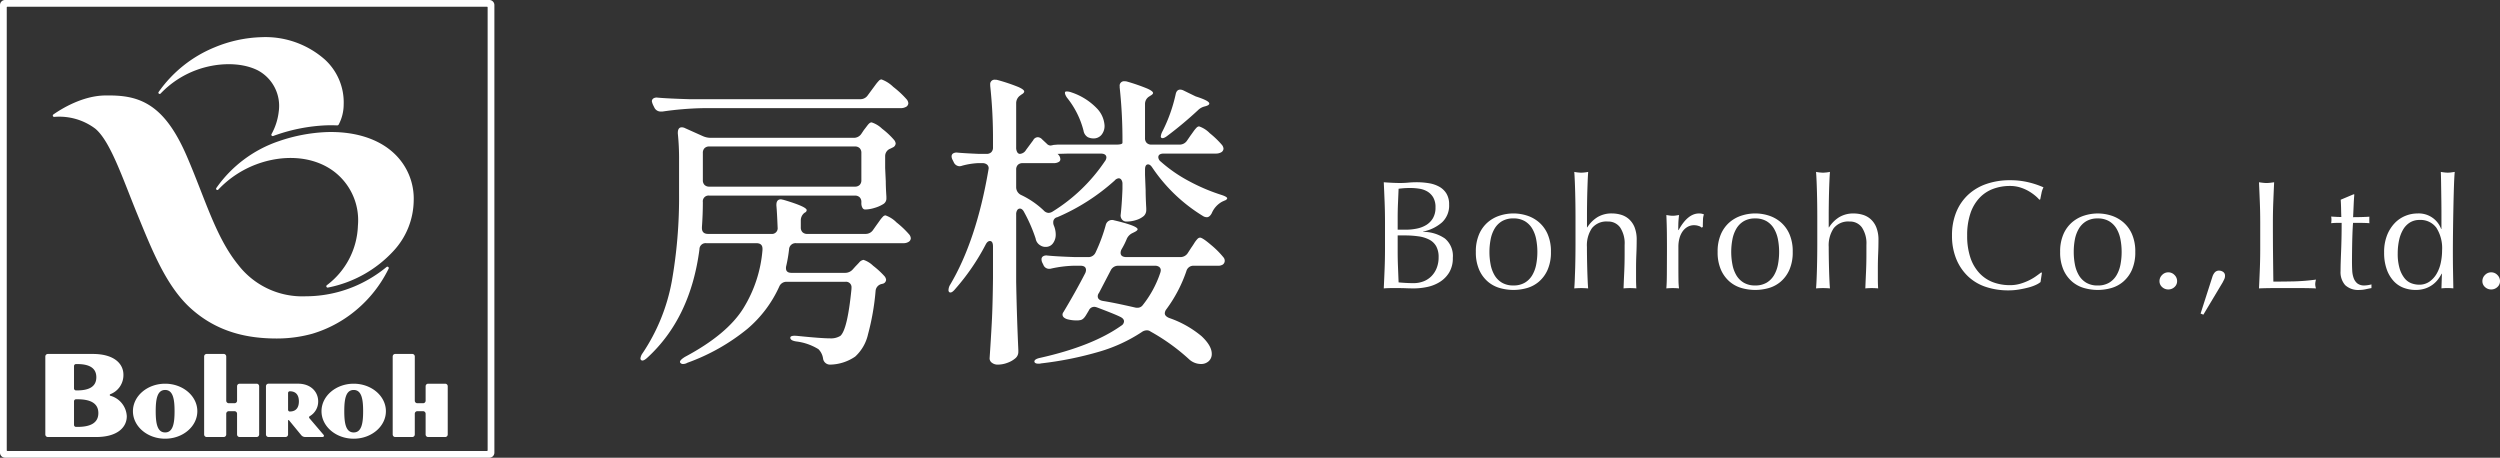 <svg xmlns="http://www.w3.org/2000/svg" width="485.45" height="88.883" viewBox="0 0 485.45 88.883">
  <rect x="0" y="0" width="485.45" height="88.883" fill="#333333" stroke="none"/>
  <g id="グループ_15026" data-name="グループ 15026" transform="translate(-51.072 -23087.543)" style="isolation: isolate">
    <path id="パス_11134" data-name="パス 11134" d="M5.4-7.17q0,1.53.06,3.03t.12,3.03q.57.06,1.35.105T8.52-.96a5.238,5.238,0,0,0,1.845-.33,4.366,4.366,0,0,0,1.545-.975,4.693,4.693,0,0,0,1.05-1.59A5.58,5.58,0,0,0,13.35-6a4.274,4.274,0,0,0-.465-2.115A3.256,3.256,0,0,0,11.55-9.4a6.391,6.391,0,0,0-2.085-.645,18.631,18.631,0,0,0-2.715-.18H5.4Zm1.62-4.17A10.46,10.46,0,0,0,9.1-11.55a5.668,5.668,0,0,0,1.845-.7,3.835,3.835,0,0,0,1.3-1.32,4,4,0,0,0,.5-2.085,3.737,3.737,0,0,0-.45-1.965,3.274,3.274,0,0,0-1.14-1.14A4.376,4.376,0,0,0,9.6-19.3a11.331,11.331,0,0,0-1.74-.135q-.78,0-1.32.045t-.96.1q-.06,1.44-.12,2.85T5.4-13.59v2.25ZM2.94-12.81q0-1.98-.075-3.9T2.7-20.55q.78.06,1.59.1t1.59.045q.78,0,1.59-.075t1.59-.075a14.414,14.414,0,0,1,2.43.195,6.118,6.118,0,0,1,2.01.69,3.762,3.762,0,0,1,1.38,1.335,3.984,3.984,0,0,1,.51,2.1A4.451,4.451,0,0,1,14-12.75a7.941,7.941,0,0,1-3.645,1.77v.06a7.4,7.4,0,0,1,4.215,1.29A4.4,4.4,0,0,1,16.11-5.88a5.357,5.357,0,0,1-.69,2.82,5.572,5.572,0,0,1-1.8,1.845,7.4,7.4,0,0,1-2.445.99A12.687,12.687,0,0,1,8.52.06Q7.8.06,7.065.03T5.61,0H4.155Q3.42,0,2.7.06q.09-1.92.165-3.825T2.94-7.65ZM23.22-7.02a12.843,12.843,0,0,0,.225,2.43A6.472,6.472,0,0,0,24.21-2.5,4.1,4.1,0,0,0,25.65-1.05a4.246,4.246,0,0,0,2.22.54,4.246,4.246,0,0,0,2.22-.54A4.1,4.1,0,0,0,31.53-2.5,6.472,6.472,0,0,0,32.3-4.59a12.843,12.843,0,0,0,.225-2.43A12.843,12.843,0,0,0,32.3-9.45a6.472,6.472,0,0,0-.765-2.085,4.1,4.1,0,0,0-1.44-1.455,4.246,4.246,0,0,0-2.22-.54,4.246,4.246,0,0,0-2.22.54,4.1,4.1,0,0,0-1.44,1.455,6.472,6.472,0,0,0-.765,2.085A12.843,12.843,0,0,0,23.22-7.02Zm-2.64,0a8.373,8.373,0,0,1,.645-3.465A6.427,6.427,0,0,1,22.92-12.8a6.7,6.7,0,0,1,2.355-1.29,8.717,8.717,0,0,1,2.595-.405,8.667,8.667,0,0,1,2.61.405,6.724,6.724,0,0,1,2.34,1.29,6.427,6.427,0,0,1,1.695,2.31A8.373,8.373,0,0,1,35.16-7.02a8.373,8.373,0,0,1-.645,3.465,6.427,6.427,0,0,1-1.695,2.31A6.168,6.168,0,0,1,30.48,0a9.667,9.667,0,0,1-2.61.36A9.723,9.723,0,0,1,25.275,0,6.155,6.155,0,0,1,22.92-1.245a6.427,6.427,0,0,1-1.695-2.31A8.373,8.373,0,0,1,20.58-7.02Zm19.35-6.9q0-1.02-.015-2.22t-.045-2.37q-.03-1.17-.075-2.235t-.1-1.815a8.073,8.073,0,0,0,1.35.15,8.073,8.073,0,0,0,1.35-.15q-.06.75-.1,1.8t-.075,2.2q-.03,1.155-.045,2.325t-.015,2.16v2.28h.06a6.267,6.267,0,0,1,2.01-2,5.305,5.305,0,0,1,2.79-.7,6.25,6.25,0,0,1,1.7.24,4.062,4.062,0,0,1,1.545.825,4.254,4.254,0,0,1,1.125,1.59A6.5,6.5,0,0,1,51.81-9.27q0,1.29-.06,2.655t-.06,2.9v1.95q0,.48.015.945T51.75.06Q51.15,0,50.49,0q-.63,0-1.23.06.06-1.56.135-3.21t.075-3.39V-8.37a5.607,5.607,0,0,0-.87-3.4,2.838,2.838,0,0,0-2.4-1.155,3.605,3.605,0,0,0-3.075,1.29,5.914,5.914,0,0,0-.975,3.63q0,.84.015,1.95t.045,2.235q.03,1.125.075,2.175t.1,1.71Q41.7,0,41.04,0T39.69.06q.06-.69.1-1.74T39.87-3.9q.03-1.17.045-2.37t.015-2.22Zm24.51,2.19a1.339,1.339,0,0,0-.585-.33,2.7,2.7,0,0,0-.885-.15,2.527,2.527,0,0,0-1.29.33,3,3,0,0,0-.96.885,4.217,4.217,0,0,0-.6,1.32,6.154,6.154,0,0,0-.21,1.635v3.3q0,2.01.015,3.075A14.825,14.825,0,0,0,60.03.06Q59.43,0,58.83,0q-.66,0-1.26.06.09-1.02.1-2.775T57.69-7.02v-.96q0-1.17-.015-2.7t-.1-3.51q.33.06.63.1a4.246,4.246,0,0,0,.63.045,3.848,3.848,0,0,0,.57-.045q.3-.045.63-.1-.12,1.08-.135,1.71t-.015,1.2l.06.03q1.77-3.24,3.96-3.24a3.108,3.108,0,0,1,.465.03,2.374,2.374,0,0,1,.495.15,3.373,3.373,0,0,0-.18,1.095q-.03.735-.03,1.335Zm5.73,4.71A12.843,12.843,0,0,0,70.4-4.59,6.472,6.472,0,0,0,71.16-2.5,4.1,4.1,0,0,0,72.6-1.05a4.246,4.246,0,0,0,2.22.54,4.246,4.246,0,0,0,2.22-.54A4.1,4.1,0,0,0,78.48-2.5a6.472,6.472,0,0,0,.765-2.085,12.843,12.843,0,0,0,.225-2.43,12.843,12.843,0,0,0-.225-2.43,6.472,6.472,0,0,0-.765-2.085,4.1,4.1,0,0,0-1.44-1.455,4.246,4.246,0,0,0-2.22-.54,4.246,4.246,0,0,0-2.22.54,4.1,4.1,0,0,0-1.44,1.455A6.472,6.472,0,0,0,70.4-9.45,12.843,12.843,0,0,0,70.17-7.02Zm-2.64,0a8.373,8.373,0,0,1,.645-3.465A6.427,6.427,0,0,1,69.87-12.8a6.7,6.7,0,0,1,2.355-1.29,8.717,8.717,0,0,1,2.6-.405,8.667,8.667,0,0,1,2.61.405,6.724,6.724,0,0,1,2.34,1.29,6.427,6.427,0,0,1,1.695,2.31A8.373,8.373,0,0,1,82.11-7.02a8.373,8.373,0,0,1-.645,3.465,6.428,6.428,0,0,1-1.695,2.31A6.168,6.168,0,0,1,77.43,0a9.667,9.667,0,0,1-2.61.36,9.723,9.723,0,0,1-2.6-.36A6.155,6.155,0,0,1,69.87-1.245a6.428,6.428,0,0,1-1.695-2.31A8.373,8.373,0,0,1,67.53-7.02Zm19.35-6.9q0-1.02-.015-2.22t-.045-2.37q-.03-1.17-.075-2.235T86.64-22.56a8.073,8.073,0,0,0,1.35.15,8.073,8.073,0,0,0,1.35-.15q-.06.75-.105,1.8t-.075,2.2q-.03,1.155-.045,2.325T89.1-14.07v2.28h.06a6.266,6.266,0,0,1,2.01-2,5.305,5.305,0,0,1,2.79-.7,6.25,6.25,0,0,1,1.695.24,4.062,4.062,0,0,1,1.545.825,4.254,4.254,0,0,1,1.125,1.59A6.5,6.5,0,0,1,98.76-9.27q0,1.29-.06,2.655t-.06,2.9v1.95q0,.48.015.945T98.7.06Q98.1,0,97.44,0q-.63,0-1.23.06.06-1.56.135-3.21t.075-3.39V-8.37a5.607,5.607,0,0,0-.87-3.4,2.838,2.838,0,0,0-2.4-1.155,3.605,3.605,0,0,0-3.075,1.29A5.914,5.914,0,0,0,89.1-8.01q0,.84.015,1.95t.045,2.235q.03,1.125.075,2.175T89.34.06Q88.65,0,87.99,0T86.64.06q.06-.69.105-1.74T86.82-3.9q.03-1.17.045-2.37t.015-2.22ZM130.23-1.17a3.912,3.912,0,0,1-.855.525,8.122,8.122,0,0,1-1.41.51q-.825.225-1.845.4a12.241,12.241,0,0,1-2.13.18,13.681,13.681,0,0,1-4.38-.675,9.232,9.232,0,0,1-3.465-2.055,9.679,9.679,0,0,1-2.28-3.375,11.805,11.805,0,0,1-.825-4.545,11.805,11.805,0,0,1,.825-4.545,9.485,9.485,0,0,1,2.31-3.375,9.95,9.95,0,0,1,3.555-2.1,13.8,13.8,0,0,1,4.56-.72,15.036,15.036,0,0,1,3.615.405,16.9,16.9,0,0,1,2.9.975,3.961,3.961,0,0,0-.39,1.14q-.15.72-.24,1.2l-.18.06a6.632,6.632,0,0,0-.84-.81,9.232,9.232,0,0,0-1.26-.87,8,8,0,0,0-1.62-.7,6.533,6.533,0,0,0-1.98-.285,9.255,9.255,0,0,0-3.285.57,6.993,6.993,0,0,0-2.64,1.755,8.182,8.182,0,0,0-1.755,3,13.159,13.159,0,0,0-.63,4.305,13.159,13.159,0,0,0,.63,4.3,8.182,8.182,0,0,0,1.755,3A6.993,6.993,0,0,0,121-1.14a9.255,9.255,0,0,0,3.285.57,7.025,7.025,0,0,0,1.995-.27,10.678,10.678,0,0,0,1.68-.645,10.034,10.034,0,0,0,1.38-.81q.615-.435,1.035-.765l.12.12Zm6.45-5.85a12.843,12.843,0,0,0,.225,2.43A6.473,6.473,0,0,0,137.67-2.5a4.1,4.1,0,0,0,1.44,1.455,4.246,4.246,0,0,0,2.22.54,4.246,4.246,0,0,0,2.22-.54A4.1,4.1,0,0,0,144.99-2.5a6.472,6.472,0,0,0,.765-2.085,12.842,12.842,0,0,0,.225-2.43,12.842,12.842,0,0,0-.225-2.43,6.472,6.472,0,0,0-.765-2.085,4.1,4.1,0,0,0-1.44-1.455,4.246,4.246,0,0,0-2.22-.54,4.246,4.246,0,0,0-2.22.54,4.1,4.1,0,0,0-1.44,1.455A6.473,6.473,0,0,0,136.9-9.45,12.843,12.843,0,0,0,136.68-7.02Zm-2.64,0a8.373,8.373,0,0,1,.645-3.465,6.427,6.427,0,0,1,1.695-2.31,6.7,6.7,0,0,1,2.355-1.29,8.717,8.717,0,0,1,2.6-.405,8.667,8.667,0,0,1,2.61.405,6.724,6.724,0,0,1,2.34,1.29,6.428,6.428,0,0,1,1.7,2.31,8.373,8.373,0,0,1,.645,3.465,8.373,8.373,0,0,1-.645,3.465,6.428,6.428,0,0,1-1.7,2.31A6.168,6.168,0,0,1,143.94,0a9.667,9.667,0,0,1-2.61.36,9.723,9.723,0,0,1-2.6-.36,6.155,6.155,0,0,1-2.355-1.245,6.427,6.427,0,0,1-1.695-2.31A8.373,8.373,0,0,1,134.04-7.02Zm19.29,5.67a1.642,1.642,0,0,1,.51-1.2,1.642,1.642,0,0,1,1.2-.51,1.642,1.642,0,0,1,1.2.51,1.642,1.642,0,0,1,.51,1.2A1.5,1.5,0,0,1,156.24-.2a1.723,1.723,0,0,1-1.2.465,1.723,1.723,0,0,1-1.2-.465A1.5,1.5,0,0,1,153.33-1.35Zm10.29-.9a2.325,2.325,0,0,1,.42-.765,1.083,1.083,0,0,1,.9-.375,1.361,1.361,0,0,1,.735.24.856.856,0,0,1,.375.78,1.455,1.455,0,0,1-.15.66l-.3.6-3.75,6.27-.54-.21Zm9.27-10.53q0-1.98-.075-3.885t-.165-3.885q.39.06.75.1a5.8,5.8,0,0,0,.72.045,5.8,5.8,0,0,0,.72-.045q.36-.045.75-.1-.09,1.98-.165,3.885t-.075,3.885q0,3.78.03,6.555t.06,4.965q2.13,0,4.08-.045a38.65,38.65,0,0,0,4.2-.345,3.488,3.488,0,0,0-.15.9,2.807,2.807,0,0,0,.15.81Q182.34,0,180.96,0h-5.535q-1.335,0-2.775.06.09-1.86.165-3.78t.075-3.9Zm18.27-5.43q-.09,1.14-.135,2.235t-.1,2.205q.33,0,1.23-.015t1.95-.075a1.207,1.207,0,0,0-.03.33v.63a1.052,1.052,0,0,0,.03.3q-.39-.03-.81-.045t-.9-.015h-1.47q-.03.12-.075.96T190.77-9.7q-.03,1.155-.045,2.415t-.015,2.25q0,.84.045,1.65a4.946,4.946,0,0,0,.285,1.455A2.361,2.361,0,0,0,191.76-.9a2.14,2.14,0,0,0,1.38.39,4.644,4.644,0,0,0,.645-.06,5.058,5.058,0,0,0,.705-.15V0q-.51.09-1.125.225A5.524,5.524,0,0,1,192.18.36a3.727,3.727,0,0,1-2.79-.93,3.776,3.776,0,0,1-.9-2.73q0-.81.03-1.755t.075-2.07q.045-1.125.075-2.49t.03-3.045h-.96q-.24,0-.51.015t-.57.045q.03-.18.045-.345t.015-.345q0-.15-.015-.3t-.045-.3q1.35.09,1.98.09-.03-.6-.045-1.5t-.075-1.86l2.49-1.05Zm8.43,11.46a9.9,9.9,0,0,0,.375,2.97,5.581,5.581,0,0,0,.96,1.875,3.1,3.1,0,0,0,1.335.975,4.323,4.323,0,0,0,1.47.27,3.428,3.428,0,0,0,2.01-.585,4.785,4.785,0,0,0,1.4-1.53,7.131,7.131,0,0,0,.81-2.145,11.517,11.517,0,0,0,.255-2.4,7.367,7.367,0,0,0-1.11-4.395,3.8,3.8,0,0,0-3.27-1.515,3.474,3.474,0,0,0-1.875.5,3.98,3.98,0,0,0-1.32,1.38,6.859,6.859,0,0,0-.78,2.07A12.035,12.035,0,0,0,199.59-6.75Zm8.52,3.96a7.393,7.393,0,0,1-.645,1.035,5.241,5.241,0,0,1-1.02,1.035,5.171,5.171,0,0,1-1.455.78,5.79,5.79,0,0,1-1.95.3,6.615,6.615,0,0,1-2.235-.39,5.041,5.041,0,0,1-1.95-1.275,6.552,6.552,0,0,1-1.38-2.28,9.511,9.511,0,0,1-.525-3.345,8.858,8.858,0,0,1,.57-3.33,7.236,7.236,0,0,1,1.485-2.355,5.963,5.963,0,0,1,2.07-1.41,6.181,6.181,0,0,1,2.325-.465,4.636,4.636,0,0,1,4.62,3h.06v-2.94q0-1.14-.015-2.3t-.03-2.2q-.015-1.05-.03-1.98t-.045-1.65q.36.06.69.1a4.879,4.879,0,0,0,.66.045,4.556,4.556,0,0,0,.645-.045q.315-.045.705-.1-.09.96-.15,2.775t-.105,4q-.045,2.19-.075,4.5t-.03,4.23q0,2.07.03,3.72t.06,3.39q-.6-.06-1.17-.06-.54,0-1.14.06l.09-2.85Zm7.92,1.44a1.642,1.642,0,0,1,.51-1.2,1.642,1.642,0,0,1,1.2-.51,1.642,1.642,0,0,1,1.2.51,1.642,1.642,0,0,1,.51,1.2A1.5,1.5,0,0,1,218.94-.2a1.723,1.723,0,0,1-1.2.465,1.723,1.723,0,0,1-1.2-.465A1.5,1.5,0,0,1,216.03-1.35Z" transform="translate(317.072 23143.484)" fill="#fff"/>
    <path id="パス_11135" data-name="パス 11135" d="M46.02-46.68a1.724,1.724,0,0,0,1.5-.78l.84-1.14q.18-.24.6-.81a7.761,7.761,0,0,1,.69-.84.757.757,0,0,1,.51-.27,6.308,6.308,0,0,1,2.28,1.44,18.446,18.446,0,0,1,2.64,2.46,1.321,1.321,0,0,1,.3.72.858.858,0,0,1-.36.66,2.107,2.107,0,0,1-1.14.3H15.54a62.162,62.162,0,0,0-7.92.66h-.3a1.352,1.352,0,0,1-1.26-.78l-.24-.48a3.342,3.342,0,0,1-.24-.72.661.661,0,0,1,.3-.57,1.207,1.207,0,0,1,.84-.15q2.04.18,6.18.3Zm-1.26,7.5a1.724,1.724,0,0,0,1.5-.78l.48-.72q.24-.3.69-.9t.81-.6a5.187,5.187,0,0,1,2.04,1.23,15.123,15.123,0,0,1,2.34,2.19,1.3,1.3,0,0,1,.3.66.887.887,0,0,1-.54.78l-.48.24a1.538,1.538,0,0,0-1.02,1.44v2.34L51-30.72q0,1.14.12,2.94v.3a1.258,1.258,0,0,1-.66,1.2,6.618,6.618,0,0,1-1.68.72,6.485,6.485,0,0,1-1.8.3.6.6,0,0,1-.51-.33,1.731,1.731,0,0,1-.21-.93v-.18a1.258,1.258,0,0,0-.33-.93,1.258,1.258,0,0,0-.93-.33H16.74a1.114,1.114,0,0,0-1.26,1.26q0,2.34-.18,4.86v.18q0,1.14,1.2,1.14H28.74A1.114,1.114,0,0,0,30-21.78q-.12-3-.24-4.26v-.12q0-1.08.9-1.08l.54.12q4.44,1.32,4.44,1.98a.541.541,0,0,1-.36.48,1.824,1.824,0,0,0-.78,1.5v1.38a1.258,1.258,0,0,0,.33.93,1.258,1.258,0,0,0,.93.33H47.04a1.724,1.724,0,0,0,1.5-.78l.72-1.02q.18-.24.54-.75a6.141,6.141,0,0,1,.63-.78.757.757,0,0,1,.51-.27,5.693,5.693,0,0,1,2.16,1.38,17.931,17.931,0,0,1,2.46,2.34,1.321,1.321,0,0,1,.3.72.858.858,0,0,1-.36.66,1.815,1.815,0,0,1-1.08.3H33.6a1.259,1.259,0,0,0-1.38,1.2,27.767,27.767,0,0,1-.54,3.18,1.561,1.561,0,0,0-.06.48q0,.9,1.08.9H43.08a1.943,1.943,0,0,0,1.5-.66l.54-.6q.18-.18.69-.72a1.376,1.376,0,0,1,.87-.54,4.878,4.878,0,0,1,1.86,1.14,16.682,16.682,0,0,1,2.22,2.04,1.3,1.3,0,0,1,.3.66.815.815,0,0,1-.6.78l-.24.06a1.492,1.492,0,0,0-1.2,1.38,47.46,47.46,0,0,1-1.47,8.4A8.306,8.306,0,0,1,45.06,3.3,8.882,8.882,0,0,1,40.2,4.86a1.354,1.354,0,0,1-1.38-1.2,3.224,3.224,0,0,0-.9-1.8A10.667,10.667,0,0,0,33.6.36Q32.46.18,32.46-.36q0-.48,1.32-.36,4.68.48,6.36.48a3.487,3.487,0,0,0,2.04-.48q1.38-1.2,2.16-9.12v-.18a1.061,1.061,0,0,0-1.2-1.2H31.8a1.507,1.507,0,0,0-1.5.96A23.415,23.415,0,0,1,24.15-2.1,39.593,39.593,0,0,1,12.48,4.5a1.68,1.68,0,0,1-.84.24.632.632,0,0,1-.54-.24.244.244,0,0,1-.06-.18q0-.36.96-.96,8.22-4.38,11.37-9.48A25.356,25.356,0,0,0,27.06-17.4v-.24q0-1.08-1.2-1.08H16.14a1.187,1.187,0,0,0-1.32,1.2Q13.08-4.2,4.74,3.48q-.9.84-1.26.48a.407.407,0,0,1-.12-.3,2.169,2.169,0,0,1,.42-1.02A36.921,36.921,0,0,0,9.45-11.31a93.555,93.555,0,0,0,1.41-17.01v-6.6a46.924,46.924,0,0,0-.24-5.1v-.12q0-1.08.78-1.08a1.493,1.493,0,0,1,.66.18l3.48,1.56a3.743,3.743,0,0,0,1.56.3ZM45-29.7a1.258,1.258,0,0,0,.93-.33,1.258,1.258,0,0,0,.33-.93v-5.28a1.258,1.258,0,0,0-.33-.93A1.258,1.258,0,0,0,45-37.5H16.74a1.258,1.258,0,0,0-.93.33,1.258,1.258,0,0,0-.33.93v5.28a1.258,1.258,0,0,0,.33.93,1.258,1.258,0,0,0,.93.33Zm63-8.16a1.724,1.724,0,0,0,1.5-.78l.66-.96q.18-.24.54-.75a6.141,6.141,0,0,1,.63-.78.757.757,0,0,1,.51-.27,5.263,5.263,0,0,1,2.07,1.32,17.65,17.65,0,0,1,2.37,2.28,1.321,1.321,0,0,1,.3.72.858.858,0,0,1-.36.66,2,2,0,0,1-1.08.3H105q-1.08,0-1.08.72a1.16,1.16,0,0,0,.48.84,28.009,28.009,0,0,0,5.46,3.78,36.552,36.552,0,0,0,6.36,2.7q1.08.36,1.08.66a.632.632,0,0,1-.42.39q-.36.15-.6.27a4.555,4.555,0,0,0-1.98,2.22q-.42.78-.96.78a1.493,1.493,0,0,1-.66-.18,31.9,31.9,0,0,1-9.9-9.42q-.42-.66-.84-.66-.6,0-.6,1.02v1.02l.12,3q0,1.32.12,3.48v.36A1.557,1.557,0,0,1,101.1-24a4.069,4.069,0,0,1-1.47.78,5.939,5.939,0,0,1-1.83.3,1.1,1.1,0,0,1-.9-.36,1.272,1.272,0,0,1-.3-.84q.24-2.04.36-5.1v-1.02a1.332,1.332,0,0,0-.21-.78.611.611,0,0,0-.51-.3,1.171,1.171,0,0,0-.78.42A40.269,40.269,0,0,1,84.3-23.76a.954.954,0,0,0-.78.96,1.5,1.5,0,0,0,.12.66A4.543,4.543,0,0,1,84-20.46a2.787,2.787,0,0,1-.54,1.77,1.678,1.678,0,0,1-1.38.69A1.815,1.815,0,0,1,81-18.3a1.869,1.869,0,0,1-.9-1.32,29.886,29.886,0,0,0-2.22-5.1q-.36-.72-.84-.72a.611.611,0,0,0-.51.3,1.449,1.449,0,0,0-.21.84v13.14q.12,6.54.42,13.2v.3A1.605,1.605,0,0,1,76.2,3.6a4.853,4.853,0,0,1-1.56.9,5.284,5.284,0,0,1-1.86.36,1.816,1.816,0,0,1-1.17-.36,1.055,1.055,0,0,1-.45-.84q.24-3.54.42-6.87t.24-8.73v-6.12q0-1.08-.6-1.08-.48,0-.84.72A43.119,43.119,0,0,1,64.5-9.84q-.78.96-1.2.6a.489.489,0,0,1-.12-.36,2.111,2.111,0,0,1,.3-1.02q5.1-8.58,7.44-22.26l.06-.36a.916.916,0,0,0-.33-.75,1.331,1.331,0,0,0-.87-.27h-.96a14.442,14.442,0,0,0-2.94.48,1.9,1.9,0,0,1-.54.12,1.27,1.27,0,0,1-1.14-.78l-.24-.48a1.493,1.493,0,0,1-.18-.66.661.661,0,0,1,.3-.57,1.335,1.335,0,0,1,.9-.15q1.32.12,4.08.24h1.5a1.258,1.258,0,0,0,.93-.33,1.258,1.258,0,0,0,.33-.93v-1.2a95.713,95.713,0,0,0-.54-10.74v-.24a.849.849,0,0,1,.96-.96,1.561,1.561,0,0,1,.48.06,35.732,35.732,0,0,1,4.02,1.35q1.14.51,1.14.87,0,.3-.54.6l-.24.18a1.824,1.824,0,0,0-.78,1.5v8.58a1.731,1.731,0,0,0,.21.93.6.6,0,0,0,.51.33,1.5,1.5,0,0,0,1.2-.78l1.38-1.86a1.045,1.045,0,0,1,.9-.6,1.21,1.21,0,0,1,.84.42l.9.84a1.037,1.037,0,0,0,.72.36,3.608,3.608,0,0,0,.6-.12l.78-.06H95.7q1.26,0,1.26-.36a95.713,95.713,0,0,0-.54-10.74v-.24a.849.849,0,0,1,.96-.96,1.561,1.561,0,0,1,.48.06,37.543,37.543,0,0,1,3.9,1.35q1.14.51,1.14.87,0,.24-.54.54l-.18.12a1.692,1.692,0,0,0-.84,1.5v6.6a1.258,1.258,0,0,0,.33.93,1.258,1.258,0,0,0,.93.33Zm-.72-9.72q.18-.96.9-.96a1.493,1.493,0,0,1,.66.18l2.34,1.14q2.64.84,2.64,1.38,0,.3-.6.48l-.18.06a2.833,2.833,0,0,0-1.44.78,73.423,73.423,0,0,1-5.88,4.92q-.84.66-1.2.42a.346.346,0,0,1-.12-.24,2.763,2.763,0,0,1,.36-1.08A30.209,30.209,0,0,0,107.28-47.58Zm-21,.72a2.6,2.6,0,0,1-.45-.81q-.09-.33.03-.45a.625.625,0,0,1,.36-.06,2.878,2.878,0,0,1,.84.18,12.157,12.157,0,0,1,4.86,3.03,5.256,5.256,0,0,1,1.56,3.39,2.69,2.69,0,0,1-.6,1.83,1.97,1.97,0,0,1-1.56.69,2.64,2.64,0,0,1-1.08-.24,1.785,1.785,0,0,1-.84-1.26A16.79,16.79,0,0,0,86.28-46.86Zm7.26,12.24a1.321,1.321,0,0,0,.3-.72q0-.78-1.14-.78H86.52l-2.16.06.06.06a1.383,1.383,0,0,1,.48.96.589.589,0,0,1-.3.54,1.9,1.9,0,0,1-.96.24H77.58a1.258,1.258,0,0,0-.93.33,1.258,1.258,0,0,0-.33.93v3.42a1.659,1.659,0,0,0,.96,1.5,16.743,16.743,0,0,1,4.38,3,1.383,1.383,0,0,0,.96.48,1.65,1.65,0,0,0,.84-.3A33.405,33.405,0,0,0,93.54-34.62ZM89.7-12.84a1.493,1.493,0,0,0,.18-.66q0-.84-1.08-.84H87.48a22.791,22.791,0,0,0-4.32.54,1.33,1.33,0,0,1-.42.06,1.192,1.192,0,0,1-1.14-.78l-.18-.36a1.6,1.6,0,0,1-.18-.72.661.661,0,0,1,.3-.57,1.207,1.207,0,0,1,.84-.15q1.8.18,5.4.3h2.46a1.515,1.515,0,0,0,1.5-.9,32.617,32.617,0,0,0,1.98-5.34,1.25,1.25,0,0,1,1.62-.9q4.56,1.08,4.56,1.74,0,.24-.6.54l-.36.18a2.262,2.262,0,0,0-1.14,1.14q-.12.3-.36.81t-.66,1.23a1.493,1.493,0,0,0-.18.66q0,.84,1.14.84h10.44a1.692,1.692,0,0,0,1.5-.84l.66-1.02q.18-.24.54-.81a5.018,5.018,0,0,1,.63-.84.757.757,0,0,1,.51-.27q.48,0,2.13,1.41a17.149,17.149,0,0,1,2.43,2.43,1.033,1.033,0,0,1,.24.66.909.909,0,0,1-.36.72,1.661,1.661,0,0,1-1.02.24h-4.62a1.4,1.4,0,0,0-1.44,1.02,27.164,27.164,0,0,1-3.9,7.44,1.371,1.371,0,0,0-.3.78q0,.54.84.9a19.839,19.839,0,0,1,6.3,3.54q1.98,1.86,1.98,3.42a1.842,1.842,0,0,1-.6,1.44,2.159,2.159,0,0,1-1.5.54,3.421,3.421,0,0,1-2.22-.84,39.348,39.348,0,0,0-7.56-5.46,1.21,1.21,0,0,0-.78-.24,1.8,1.8,0,0,0-.96.36,30.384,30.384,0,0,1-8.1,3.75,67.473,67.473,0,0,1-11.4,2.31,1.82,1.82,0,0,1-.54.06q-.66,0-.78-.36V4.26q0-.48,1.14-.72Q91.14,1.26,96.72-2.7a1.018,1.018,0,0,0,.54-.84q0-.54-.78-.9-.96-.48-4.44-1.8a1.9,1.9,0,0,0-.54-.12,1.153,1.153,0,0,0-1.08.72l-.54.9q-.54.9-1.14.96a3.2,3.2,0,0,1-.72.06,6.96,6.96,0,0,1-1.8-.24q-.9-.3-.9-.9a.8.8,0,0,1,.18-.48Q87.84-9.24,89.7-12.84Zm14.58-.06a1.9,1.9,0,0,0,.12-.54.8.8,0,0,0-.3-.66,1.312,1.312,0,0,0-.84-.24H96.18a1.589,1.589,0,0,0-1.5.9L92.4-9.06a1.033,1.033,0,0,0-.24.66q0,.72,1.02.9,1.98.3,6.18,1.26a1.82,1.82,0,0,0,.54.06,1.255,1.255,0,0,0,1.02-.54A20.493,20.493,0,0,0,104.28-12.9Z" transform="translate(172.072 23153.484)" fill="#fff"/>
    <path id="パス_10953" data-name="パス 10953" d="M75.061,51.847a.262.262,0,0,1,.405.314A24.527,24.527,0,0,1,67.895,61.2a23.774,23.774,0,0,1-7.266,3.61,25.852,25.852,0,0,1-6.888.921c-5.394,0-11.427-1.081-16.719-5.872-4.715-4.273-7.445-11.151-10.312-18.144-2.877-7.016-5.269-14.3-8.218-16.738A11.619,11.619,0,0,0,10.53,22.7a.261.261,0,0,1-.165-.476c1.647-1.15,5.7-3.63,10.037-3.686,2.867-.036,5.692.141,8.409,1.776,2.753,1.655,5.158,4.673,7.478,10.05,3.565,8.264,5.59,15.68,9.955,21.051a15.715,15.715,0,0,0,13.137,6.118,24.514,24.514,0,0,0,12.341-3.365,25.009,25.009,0,0,0,3.339-2.324M41.994,36.531a.246.246,0,0,0,.384.3,19.637,19.637,0,0,1,7.38-4.913C54.882,30,60.536,30.232,64.58,33.1A11.871,11.871,0,0,1,69.5,43.818a15.061,15.061,0,0,1-6.036,11.561.262.262,0,0,0,.22.461A23.39,23.39,0,0,0,76.437,48.7a14.62,14.62,0,0,0,3.894-9.662,12.022,12.022,0,0,0-3.894-9.335c-3.265-3.011-8.08-4.236-13.146-4.05a32.273,32.273,0,0,0-9.1,1.744,24.367,24.367,0,0,0-12.2,9.132M63.08,11.562A17.442,17.442,0,0,0,50.74,7.22a25.574,25.574,0,0,0-9.048,1.963,24.7,24.7,0,0,0-10.9,8.694.246.246,0,0,0,.384.3,18.366,18.366,0,0,1,6.854-4.538c4.067-1.527,8.814-1.611,12.049.033a7.814,7.814,0,0,1,4.047,7.986,11.737,11.737,0,0,1-1.4,4.38.26.26,0,0,0,.318.372q.356-.134.718-.256a33.83,33.83,0,0,1,9.477-1.812c.344-.013.695-.02,1.036-.02q.605,0,1.191.027a.322.322,0,0,0,.3-.163,8.367,8.367,0,0,0,.969-3.865,11.272,11.272,0,0,0-3.657-8.762M21.421,76.847a.161.161,0,0,1-.006-.3,3.961,3.961,0,0,0,2.551-3.783c0-2.124-1.78-4.033-5.957-4.033H9.293a.492.492,0,0,0-.492.492V84.368a.492.492,0,0,0,.492.492h9.37c4.177,0,5.957-1.909,5.957-4.033a4.337,4.337,0,0,0-3.2-3.98m-7.049-5.76a.393.393,0,0,1,.393-.393h.227c2.326,0,3.715.747,3.715,2.558s-1.389,2.558-3.715,2.558h-.227a.393.393,0,0,1-.393-.393Zm.677,11.808h-.283a.393.393,0,0,1-.393-.393V77.923a.393.393,0,0,1,.393-.393h.283c2.536,0,4.05.784,4.05,2.683s-1.514,2.682-4.05,2.682m17.017-8.388c-3.453,0-6.252,2.391-6.252,5.34s2.8,5.339,6.252,5.339,6.252-2.391,6.252-5.339-2.8-5.34-6.252-5.34m0,9.464c-1.557,0-1.83-1.85-1.83-4.124s.273-4.124,1.83-4.124,1.83,1.85,1.83,4.124-.272,4.124-1.83,4.124m14.458-9.464h3.308a.492.492,0,0,1,.492.492v9.369a.492.492,0,0,1-.492.492H46.524a.492.492,0,0,1-.492-.492v-4.03a.492.492,0,0,0-.492-.492H44.422a.491.491,0,0,0-.492.492v4.03a.492.492,0,0,1-.492.492H40.131a.492.492,0,0,1-.492-.492V69.22a.492.492,0,0,1,.492-.492h3.308a.492.492,0,0,1,.492.492v8.586a.492.492,0,0,0,.492.492h1.119a.492.492,0,0,0,.492-.492V75a.492.492,0,0,1,.492-.492m22.156,0c-3.453,0-6.252,2.391-6.252,5.34s2.8,5.339,6.252,5.339,6.252-2.391,6.252-5.339-2.8-5.34-6.252-5.34m0,9.464c-1.557,0-1.83-1.85-1.83-4.124s.273-4.124,1.83-4.124,1.83,1.85,1.83,4.124-.272,4.124-1.83,4.124m14.458-9.464h3.308a.492.492,0,0,1,.492.492v9.369a.492.492,0,0,1-.492.492H83.138a.492.492,0,0,1-.492-.492v-4.03a.492.492,0,0,0-.492-.492H81.036a.492.492,0,0,0-.492.492v4.03a.492.492,0,0,1-.492.492H76.746a.492.492,0,0,1-.492-.492V69.22a.492.492,0,0,1,.492-.492h3.307a.492.492,0,0,1,.492.492v8.586a.492.492,0,0,0,.492.492h1.119a.492.492,0,0,0,.492-.492V75a.492.492,0,0,1,.492-.492m-23.058,6.7a.259.259,0,0,1,.059-.391,3.273,3.273,0,0,0,1.644-2.875c0-1.811-1.377-3.439-3.923-3.439H52.136a.492.492,0,0,0-.492.492v9.369a.492.492,0,0,0,.492.492h3.308a.492.492,0,0,0,.492-.492V81.659a.1.1,0,0,1,.174-.062l2.382,2.9a.984.984,0,0,0,.76.359h3.407a.246.246,0,0,0,.187-.405Zm-4.145-4.89a.339.339,0,0,1,.339-.339c1.323,0,1.763.9,1.763,1.964s-.44,1.964-1.763,1.964a.339.339,0,0,1-.339-.339Zm39.081,12.56H.983A.984.984,0,0,1,0,87.9V.983A.984.984,0,0,1,.983,0H95.017A.984.984,0,0,1,96,.983V87.9a.984.984,0,0,1-.983.983M1.442,87.571H94.558a.131.131,0,0,0,.131-.131v-86a.131.131,0,0,0-.131-.131H1.442a.131.131,0,0,0-.131.131v86a.131.131,0,0,0,.131.131" transform="translate(51.072 23087.543)" fill="#fff"/>
  </g>
</svg>
